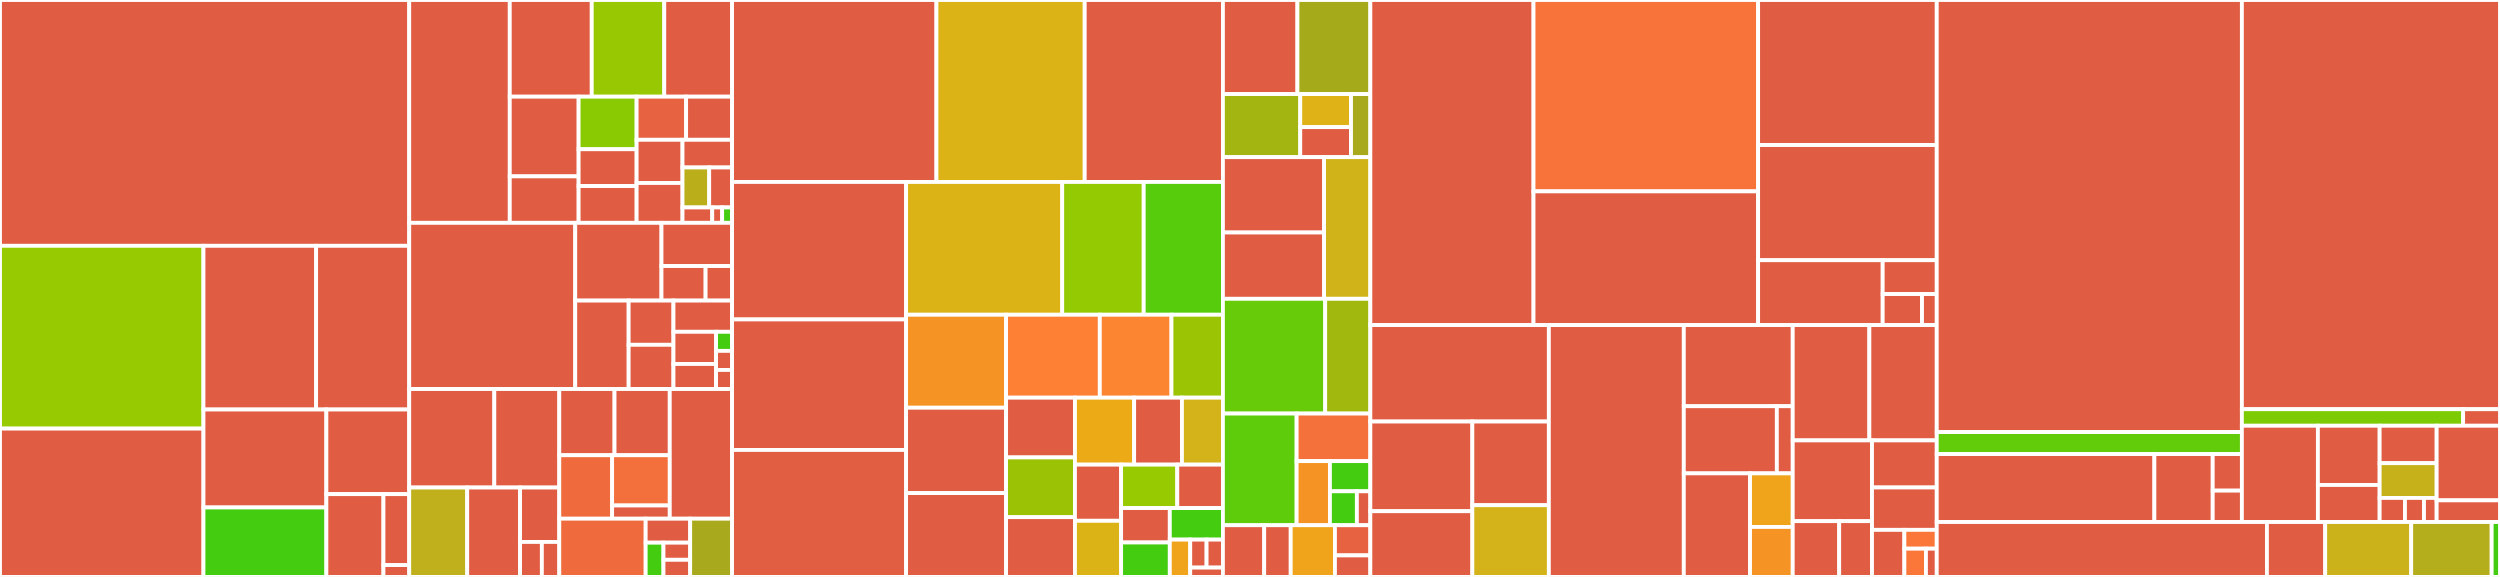 <svg baseProfile="full" width="650" height="150" viewBox="0 0 650 150" version="1.1"
xmlns="http://www.w3.org/2000/svg" xmlns:ev="http://www.w3.org/2001/xml-events"
xmlns:xlink="http://www.w3.org/1999/xlink">

<rect x="0" y="0" width="650" height="150" fill="#333333" stroke="none"/>

<style>rect.s{mask:url(#mask);}</style>
<defs>
  <pattern id="white" width="4" height="4" patternUnits="userSpaceOnUse" patternTransform="rotate(45)">
    <rect width="2" height="2" transform="translate(0,0)" fill="white"></rect>
  </pattern>
  <mask id="mask">
    <rect x="0" y="0" width="100%" height="100%" fill="url(#white)"></rect>
  </mask>
</defs>

<rect x="0" y="0" width="106.399" height="63.912" fill="#e05d44" stroke="white" stroke-width="1" class=" tooltipped" data-content="intellij-idea/src/main/kotlin/com/itangcent/intellij/psi/AbstractPsiClassHelper.kt"><title>intellij-idea/src/main/kotlin/com/itangcent/intellij/psi/AbstractPsiClassHelper.kt</title></rect>
<rect x="0" y="63.912" width="52.9" height="47.524" fill="#97ca00" stroke="white" stroke-width="1" class=" tooltipped" data-content="intellij-idea/src/main/kotlin/com/itangcent/intellij/psi/ObjectHolder.kt"><title>intellij-idea/src/main/kotlin/com/itangcent/intellij/psi/ObjectHolder.kt</title></rect>
<rect x="0" y="111.436" width="52.9" height="38.564" fill="#e05d44" stroke="white" stroke-width="1" class=" tooltipped" data-content="intellij-idea/src/main/kotlin/com/itangcent/intellij/psi/DefaultPsiClassHelper.kt"><title>intellij-idea/src/main/kotlin/com/itangcent/intellij/psi/DefaultPsiClassHelper.kt</title></rect>
<rect x="52.9" y="63.912" width="29.291" height="42.562" fill="#e05d44" stroke="white" stroke-width="1" class=" tooltipped" data-content="intellij-idea/src/main/kotlin/com/itangcent/intellij/psi/PsiClassUtils.kt"><title>intellij-idea/src/main/kotlin/com/itangcent/intellij/psi/PsiClassUtils.kt</title></rect>
<rect x="82.191" y="63.912" width="24.207" height="42.562" fill="#e05d44" stroke="white" stroke-width="1" class=" tooltipped" data-content="intellij-idea/src/main/kotlin/com/itangcent/intellij/psi/SelectedHelper.kt"><title>intellij-idea/src/main/kotlin/com/itangcent/intellij/psi/SelectedHelper.kt</title></rect>
<rect x="52.9" y="106.475" width="31.957" height="25.47" fill="#e05d44" stroke="white" stroke-width="1" class=" tooltipped" data-content="intellij-idea/src/main/kotlin/com/itangcent/intellij/psi/DefaultSourceHelper.kt"><title>intellij-idea/src/main/kotlin/com/itangcent/intellij/psi/DefaultSourceHelper.kt</title></rect>
<rect x="52.9" y="131.945" width="31.957" height="18.055" fill="#4c1" stroke="white" stroke-width="1" class=" tooltipped" data-content="intellij-idea/src/main/kotlin/com/itangcent/intellij/psi/ClassRuleKeys.kt"><title>intellij-idea/src/main/kotlin/com/itangcent/intellij/psi/ClassRuleKeys.kt</title></rect>
<rect x="84.857" y="106.475" width="21.541" height="22.002" fill="#e05d44" stroke="white" stroke-width="1" class=" tooltipped" data-content="intellij-idea/src/main/kotlin/com/itangcent/intellij/psi/DefaultContextSwitchListener.kt"><title>intellij-idea/src/main/kotlin/com/itangcent/intellij/psi/DefaultContextSwitchListener.kt</title></rect>
<rect x="84.857" y="128.476" width="14.84" height="21.524" fill="#e05d44" stroke="white" stroke-width="1" class=" tooltipped" data-content="intellij-idea/src/main/kotlin/com/itangcent/intellij/psi/DefaultClassRuleConfig.kt"><title>intellij-idea/src/main/kotlin/com/itangcent/intellij/psi/DefaultClassRuleConfig.kt</title></rect>
<rect x="99.697" y="128.476" width="6.702" height="18.449" fill="#e05d44" stroke="white" stroke-width="1" class=" tooltipped" data-content="intellij-idea/src/main/kotlin/com/itangcent/intellij/psi/DataContextProvider.kt"><title>intellij-idea/src/main/kotlin/com/itangcent/intellij/psi/DataContextProvider.kt</title></rect>
<rect x="99.697" y="146.925" width="6.702" height="3.075" fill="#e05d44" stroke="white" stroke-width="1" class=" tooltipped" data-content="intellij-idea/src/main/kotlin/com/itangcent/intellij/psi/ClassRuleConfig.kt"><title>intellij-idea/src/main/kotlin/com/itangcent/intellij/psi/ClassRuleConfig.kt</title></rect>
<rect x="106.399" y="0" width="26.142" height="57.938" fill="#e05d44" stroke="white" stroke-width="1" class=" tooltipped" data-content="intellij-idea/src/main/kotlin/com/itangcent/intellij/config/rule/SimpleRuleParser.kt"><title>intellij-idea/src/main/kotlin/com/itangcent/intellij/config/rule/SimpleRuleParser.kt</title></rect>
<rect x="132.54" y="0" width="21.315" height="25.136" fill="#e05d44" stroke="white" stroke-width="1" class=" tooltipped" data-content="intellij-idea/src/main/kotlin/com/itangcent/intellij/config/rule/SimpleRuleKey.kt"><title>intellij-idea/src/main/kotlin/com/itangcent/intellij/config/rule/SimpleRuleKey.kt</title></rect>
<rect x="153.855" y="0" width="18.855" height="25.136" fill="#98c802" stroke="white" stroke-width="1" class=" tooltipped" data-content="intellij-idea/src/main/kotlin/com/itangcent/intellij/config/rule/RuleMode.kt"><title>intellij-idea/src/main/kotlin/com/itangcent/intellij/config/rule/RuleMode.kt</title></rect>
<rect x="172.71" y="0" width="17.626" height="25.136" fill="#e05d44" stroke="white" stroke-width="1" class=" tooltipped" data-content="intellij-idea/src/main/kotlin/com/itangcent/intellij/config/rule/DefaultRuleLookUp.kt"><title>intellij-idea/src/main/kotlin/com/itangcent/intellij/config/rule/DefaultRuleLookUp.kt</title></rect>
<rect x="132.54" y="25.136" width="17.904" height="20.717" fill="#e05d44" stroke="white" stroke-width="1" class=" tooltipped" data-content="intellij-idea/src/main/kotlin/com/itangcent/intellij/config/rule/RegexBooleanRule.kt"><title>intellij-idea/src/main/kotlin/com/itangcent/intellij/config/rule/RegexBooleanRule.kt</title></rect>
<rect x="132.54" y="45.853" width="17.904" height="12.085" fill="#e05d44" stroke="white" stroke-width="1" class=" tooltipped" data-content="intellij-idea/src/main/kotlin/com/itangcent/intellij/config/rule/DefaultRuleComputer.kt"><title>intellij-idea/src/main/kotlin/com/itangcent/intellij/config/rule/DefaultRuleComputer.kt</title></rect>
<rect x="150.444" y="25.136" width="15.077" height="13.667" fill="#8aca02" stroke="white" stroke-width="1" class=" tooltipped" data-content="intellij-idea/src/main/kotlin/com/itangcent/intellij/config/rule/RuleParser.kt"><title>intellij-idea/src/main/kotlin/com/itangcent/intellij/config/rule/RuleParser.kt</title></rect>
<rect x="150.444" y="38.803" width="15.077" height="9.567" fill="#e05d44" stroke="white" stroke-width="1" class=" tooltipped" data-content="intellij-idea/src/main/kotlin/com/itangcent/intellij/config/rule/PsiFieldContext.kt"><title>intellij-idea/src/main/kotlin/com/itangcent/intellij/config/rule/PsiFieldContext.kt</title></rect>
<rect x="150.444" y="48.371" width="15.077" height="9.567" fill="#e05d44" stroke="white" stroke-width="1" class=" tooltipped" data-content="intellij-idea/src/main/kotlin/com/itangcent/intellij/config/rule/PsiClassContext.kt"><title>intellij-idea/src/main/kotlin/com/itangcent/intellij/config/rule/PsiClassContext.kt</title></rect>
<rect x="165.521" y="25.136" width="12.867" height="11.211" fill="#e76241" stroke="white" stroke-width="1" class=" tooltipped" data-content="intellij-idea/src/main/kotlin/com/itangcent/intellij/config/rule/PsiMethodContext.kt"><title>intellij-idea/src/main/kotlin/com/itangcent/intellij/config/rule/PsiMethodContext.kt</title></rect>
<rect x="178.388" y="25.136" width="11.948" height="11.211" fill="#e05d44" stroke="white" stroke-width="1" class=" tooltipped" data-content="intellij-idea/src/main/kotlin/com/itangcent/intellij/config/rule/PsiTypeContext.kt"><title>intellij-idea/src/main/kotlin/com/itangcent/intellij/config/rule/PsiTypeContext.kt</title></rect>
<rect x="165.521" y="36.347" width="11.93" height="11.227" fill="#e05d44" stroke="white" stroke-width="1" class=" tooltipped" data-content="intellij-idea/src/main/kotlin/com/itangcent/intellij/config/rule/DuckTypeContext.kt"><title>intellij-idea/src/main/kotlin/com/itangcent/intellij/config/rule/DuckTypeContext.kt</title></rect>
<rect x="165.521" y="47.574" width="11.93" height="10.364" fill="#e05d44" stroke="white" stroke-width="1" class=" tooltipped" data-content="intellij-idea/src/main/kotlin/com/itangcent/intellij/config/rule/UnknownPsiElementContext.kt"><title>intellij-idea/src/main/kotlin/com/itangcent/intellij/config/rule/UnknownPsiElementContext.kt</title></rect>
<rect x="177.452" y="36.347" width="12.884" height="7.197" fill="#e05d44" stroke="white" stroke-width="1" class=" tooltipped" data-content="intellij-idea/src/main/kotlin/com/itangcent/intellij/config/rule/StringRuleContext.kt"><title>intellij-idea/src/main/kotlin/com/itangcent/intellij/config/rule/StringRuleContext.kt</title></rect>
<rect x="177.452" y="43.544" width="6.938" height="10.396" fill="#baaf1b" stroke="white" stroke-width="1" class=" tooltipped" data-content="intellij-idea/src/main/kotlin/com/itangcent/intellij/config/rule/Rule.kt"><title>intellij-idea/src/main/kotlin/com/itangcent/intellij/config/rule/Rule.kt</title></rect>
<rect x="184.389" y="43.544" width="5.947" height="10.396" fill="#e05d44" stroke="white" stroke-width="1" class=" tooltipped" data-content="intellij-idea/src/main/kotlin/com/itangcent/intellij/config/rule/RuleComputer.kt"><title>intellij-idea/src/main/kotlin/com/itangcent/intellij/config/rule/RuleComputer.kt</title></rect>
<rect x="177.452" y="53.939" width="7.731" height="3.998" fill="#e05d44" stroke="white" stroke-width="1" class=" tooltipped" data-content="intellij-idea/src/main/kotlin/com/itangcent/intellij/config/rule/RuleContext.kt"><title>intellij-idea/src/main/kotlin/com/itangcent/intellij/config/rule/RuleContext.kt</title></rect>
<rect x="185.182" y="53.939" width="2.577" height="3.998" fill="#e05d44" stroke="white" stroke-width="1" class=" tooltipped" data-content="intellij-idea/src/main/kotlin/com/itangcent/intellij/config/rule/RuleKey.kt"><title>intellij-idea/src/main/kotlin/com/itangcent/intellij/config/rule/RuleKey.kt</title></rect>
<rect x="187.759" y="53.939" width="2.577" height="3.998" fill="#4c1" stroke="white" stroke-width="1" class=" tooltipped" data-content="intellij-idea/src/main/kotlin/com/itangcent/intellij/config/rule/RuleLookUp.kt"><title>intellij-idea/src/main/kotlin/com/itangcent/intellij/config/rule/RuleLookUp.kt</title></rect>
<rect x="106.399" y="57.938" width="43.161" height="43.208" fill="#e05d44" stroke="white" stroke-width="1" class=" tooltipped" data-content="intellij-idea/src/main/kotlin/com/itangcent/intellij/config/BaseConfigReader.kt"><title>intellij-idea/src/main/kotlin/com/itangcent/intellij/config/BaseConfigReader.kt</title></rect>
<rect x="149.56" y="57.938" width="22.427" height="20.214" fill="#e05d44" stroke="white" stroke-width="1" class=" tooltipped" data-content="intellij-idea/src/main/kotlin/com/itangcent/intellij/config/resource/FileResource.kt"><title>intellij-idea/src/main/kotlin/com/itangcent/intellij/config/resource/FileResource.kt</title></rect>
<rect x="171.987" y="57.938" width="18.349" height="11.23" fill="#e05d44" stroke="white" stroke-width="1" class=" tooltipped" data-content="intellij-idea/src/main/kotlin/com/itangcent/intellij/config/resource/URLResource.kt"><title>intellij-idea/src/main/kotlin/com/itangcent/intellij/config/resource/URLResource.kt</title></rect>
<rect x="171.987" y="69.168" width="11.468" height="8.984" fill="#e05d44" stroke="white" stroke-width="1" class=" tooltipped" data-content="intellij-idea/src/main/kotlin/com/itangcent/intellij/config/resource/DefaultResourceResolver.kt"><title>intellij-idea/src/main/kotlin/com/itangcent/intellij/config/resource/DefaultResourceResolver.kt</title></rect>
<rect x="183.455" y="69.168" width="6.881" height="8.984" fill="#e05d44" stroke="white" stroke-width="1" class=" tooltipped" data-content="intellij-idea/src/main/kotlin/com/itangcent/intellij/config/resource/Resource.kt"><title>intellij-idea/src/main/kotlin/com/itangcent/intellij/config/resource/Resource.kt</title></rect>
<rect x="149.56" y="78.152" width="13.891" height="22.994" fill="#e05d44" stroke="white" stroke-width="1" class=" tooltipped" data-content="intellij-idea/src/main/kotlin/com/itangcent/intellij/config/LineReader.kt"><title>intellij-idea/src/main/kotlin/com/itangcent/intellij/config/LineReader.kt</title></rect>
<rect x="163.45" y="78.152" width="11.65" height="11.497" fill="#e05d44" stroke="white" stroke-width="1" class=" tooltipped" data-content="intellij-idea/src/main/kotlin/com/itangcent/intellij/config/ConfigContent.kt"><title>intellij-idea/src/main/kotlin/com/itangcent/intellij/config/ConfigContent.kt</title></rect>
<rect x="163.45" y="89.649" width="11.65" height="11.497" fill="#e05d44" stroke="white" stroke-width="1" class=" tooltipped" data-content="intellij-idea/src/main/kotlin/com/itangcent/intellij/config/LocalFileSearchConfigProvider.kt"><title>intellij-idea/src/main/kotlin/com/itangcent/intellij/config/LocalFileSearchConfigProvider.kt</title></rect>
<rect x="175.101" y="78.152" width="15.235" height="8.115" fill="#e05d44" stroke="white" stroke-width="1" class=" tooltipped" data-content="intellij-idea/src/main/kotlin/com/itangcent/intellij/config/AutoSearchConfigReader.kt"><title>intellij-idea/src/main/kotlin/com/itangcent/intellij/config/AutoSearchConfigReader.kt</title></rect>
<rect x="175.101" y="86.267" width="11.08" height="8.369" fill="#e05d44" stroke="white" stroke-width="1" class=" tooltipped" data-content="intellij-idea/src/main/kotlin/com/itangcent/intellij/config/ConfigReader.kt"><title>intellij-idea/src/main/kotlin/com/itangcent/intellij/config/ConfigReader.kt</title></rect>
<rect x="175.101" y="94.636" width="11.08" height="6.509" fill="#e05d44" stroke="white" stroke-width="1" class=" tooltipped" data-content="intellij-idea/src/main/kotlin/com/itangcent/intellij/config/AutoLoadConfigReader.kt"><title>intellij-idea/src/main/kotlin/com/itangcent/intellij/config/AutoLoadConfigReader.kt</title></rect>
<rect x="186.181" y="86.267" width="4.155" height="4.959" fill="#4c1" stroke="white" stroke-width="1" class=" tooltipped" data-content="intellij-idea/src/main/kotlin/com/itangcent/intellij/config/MutableConfigReader.kt"><title>intellij-idea/src/main/kotlin/com/itangcent/intellij/config/MutableConfigReader.kt</title></rect>
<rect x="186.181" y="91.227" width="4.155" height="4.959" fill="#e05d44" stroke="white" stroke-width="1" class=" tooltipped" data-content="intellij-idea/src/main/kotlin/com/itangcent/intellij/config/ConfigReaderDevEnvSupporter.kt"><title>intellij-idea/src/main/kotlin/com/itangcent/intellij/config/ConfigReaderDevEnvSupporter.kt</title></rect>
<rect x="186.181" y="96.186" width="4.155" height="4.959" fill="#e05d44" stroke="white" stroke-width="1" class=" tooltipped" data-content="intellij-idea/src/main/kotlin/com/itangcent/intellij/config/RuleExtendProvider.kt"><title>intellij-idea/src/main/kotlin/com/itangcent/intellij/config/RuleExtendProvider.kt</title></rect>
<rect x="106.399" y="101.146" width="22.123" height="25.616" fill="#e05d44" stroke="white" stroke-width="1" class=" tooltipped" data-content="intellij-idea/src/main/kotlin/com/itangcent/intellij/util/ActionUtils.kt"><title>intellij-idea/src/main/kotlin/com/itangcent/intellij/util/ActionUtils.kt</title></rect>
<rect x="128.521" y="101.146" width="16.894" height="25.616" fill="#e05d44" stroke="white" stroke-width="1" class=" tooltipped" data-content="intellij-idea/src/main/kotlin/com/itangcent/intellij/util/SwingUtils.kt"><title>intellij-idea/src/main/kotlin/com/itangcent/intellij/util/SwingUtils.kt</title></rect>
<rect x="106.399" y="126.761" width="15.074" height="23.239" fill="#c0b01b" stroke="white" stroke-width="1" class=" tooltipped" data-content="intellij-idea/src/main/kotlin/com/itangcent/intellij/util/AppropriateStringMatcher.kt"><title>intellij-idea/src/main/kotlin/com/itangcent/intellij/util/AppropriateStringMatcher.kt</title></rect>
<rect x="121.473" y="126.761" width="13.744" height="23.239" fill="#e05d44" stroke="white" stroke-width="1" class=" tooltipped" data-content="intellij-idea/src/main/kotlin/com/itangcent/intellij/util/FileUtils.kt"><title>intellij-idea/src/main/kotlin/com/itangcent/intellij/util/FileUtils.kt</title></rect>
<rect x="135.217" y="126.761" width="10.197" height="14.145" fill="#e05d44" stroke="white" stroke-width="1" class=" tooltipped" data-content="intellij-idea/src/main/kotlin/com/itangcent/intellij/util/UIUtils.kt"><title>intellij-idea/src/main/kotlin/com/itangcent/intellij/util/UIUtils.kt</title></rect>
<rect x="135.217" y="140.907" width="5.665" height="9.093" fill="#e05d44" stroke="white" stroke-width="1" class=" tooltipped" data-content="intellij-idea/src/main/kotlin/com/itangcent/intellij/util/EditorUtils.kt"><title>intellij-idea/src/main/kotlin/com/itangcent/intellij/util/EditorUtils.kt</title></rect>
<rect x="140.883" y="140.907" width="4.532" height="9.093" fill="#e05d44" stroke="white" stroke-width="1" class=" tooltipped" data-content="intellij-idea/src/main/kotlin/com/itangcent/intellij/util/ToolUtils.kt"><title>intellij-idea/src/main/kotlin/com/itangcent/intellij/util/ToolUtils.kt</title></rect>
<rect x="145.415" y="101.146" width="14.363" height="17.217" fill="#e05d44" stroke="white" stroke-width="1" class=" tooltipped" data-content="intellij-idea/src/main/kotlin/com/itangcent/intellij/file/AbstractLocalFileRepository.kt"><title>intellij-idea/src/main/kotlin/com/itangcent/intellij/file/AbstractLocalFileRepository.kt</title></rect>
<rect x="159.777" y="101.146" width="14.363" height="17.217" fill="#e05d44" stroke="white" stroke-width="1" class=" tooltipped" data-content="intellij-idea/src/main/kotlin/com/itangcent/intellij/file/FileBeanBinder.kt"><title>intellij-idea/src/main/kotlin/com/itangcent/intellij/file/FileBeanBinder.kt</title></rect>
<rect x="145.415" y="118.363" width="13.738" height="16.5" fill="#ef6a3d" stroke="white" stroke-width="1" class=" tooltipped" data-content="intellij-idea/src/main/kotlin/com/itangcent/intellij/file/FileHelper.kt"><title>intellij-idea/src/main/kotlin/com/itangcent/intellij/file/FileHelper.kt</title></rect>
<rect x="159.153" y="118.363" width="14.987" height="13.062" fill="#f36f3b" stroke="white" stroke-width="1" class=" tooltipped" data-content="intellij-idea/src/main/kotlin/com/itangcent/intellij/file/CachedBeanBinder.kt"><title>intellij-idea/src/main/kotlin/com/itangcent/intellij/file/CachedBeanBinder.kt</title></rect>
<rect x="159.153" y="131.425" width="14.987" height="3.437" fill="#e05d44" stroke="white" stroke-width="1" class=" tooltipped" data-content="intellij-idea/src/main/kotlin/com/itangcent/intellij/file/DefaultLocalFileRepository.kt"><title>intellij-idea/src/main/kotlin/com/itangcent/intellij/file/DefaultLocalFileRepository.kt</title></rect>
<rect x="174.14" y="101.146" width="16.196" height="33.716" fill="#e05d44" stroke="white" stroke-width="1" class=" tooltipped" data-content="intellij-idea/src/main/kotlin/com/itangcent/intellij/adaptor/ModuleAdaptor.kt"><title>intellij-idea/src/main/kotlin/com/itangcent/intellij/adaptor/ModuleAdaptor.kt</title></rect>
<rect x="145.415" y="134.862" width="22.461" height="15.138" fill="#ef6a3d" stroke="white" stroke-width="1" class=" tooltipped" data-content="intellij-idea/src/main/kotlin/com/itangcent/intellij/tip/OnlyOnceInContextTip.kt"><title>intellij-idea/src/main/kotlin/com/itangcent/intellij/tip/OnlyOnceInContextTip.kt</title></rect>
<rect x="167.875" y="134.862" width="11.571" height="6.233" fill="#e05d44" stroke="white" stroke-width="1" class=" tooltipped" data-content="intellij-idea/src/main/kotlin/com/itangcent/intellij/tip/OnlyOnceTip.kt"><title>intellij-idea/src/main/kotlin/com/itangcent/intellij/tip/OnlyOnceTip.kt</title></rect>
<rect x="167.875" y="141.095" width="4.628" height="8.905" fill="#4c1" stroke="white" stroke-width="1" class=" tooltipped" data-content="intellij-idea/src/main/kotlin/com/itangcent/intellij/tip/AbstractTipsHelper.kt"><title>intellij-idea/src/main/kotlin/com/itangcent/intellij/tip/AbstractTipsHelper.kt</title></rect>
<rect x="172.504" y="141.095" width="6.942" height="4.452" fill="#e05d44" stroke="white" stroke-width="1" class=" tooltipped" data-content="intellij-idea/src/main/kotlin/com/itangcent/intellij/tip/SimpleTip.kt"><title>intellij-idea/src/main/kotlin/com/itangcent/intellij/tip/SimpleTip.kt</title></rect>
<rect x="172.504" y="145.548" width="6.942" height="4.452" fill="#e05d44" stroke="white" stroke-width="1" class=" tooltipped" data-content="intellij-idea/src/main/kotlin/com/itangcent/intellij/tip/DefaultLogTipsHelper.kt"><title>intellij-idea/src/main/kotlin/com/itangcent/intellij/tip/DefaultLogTipsHelper.kt</title></rect>
<rect x="179.446" y="134.862" width="10.89" height="15.138" fill="#a9a91d" stroke="white" stroke-width="1" class=" tooltipped" data-content="intellij-idea/src/main/kotlin/com/itangcent/intellij/spi/IdeaAutoInject.kt"><title>intellij-idea/src/main/kotlin/com/itangcent/intellij/spi/IdeaAutoInject.kt</title></rect>
<rect x="190.336" y="0" width="53.14" height="47.309" fill="#e05d44" stroke="white" stroke-width="1" class=" tooltipped" data-content="commons/src/main/kotlin/com/itangcent/common/utils/MultiValuesMap.kt"><title>commons/src/main/kotlin/com/itangcent/common/utils/MultiValuesMap.kt</title></rect>
<rect x="243.476" y="0" width="38.548" height="47.309" fill="#dcb317" stroke="white" stroke-width="1" class=" tooltipped" data-content="commons/src/main/kotlin/com/itangcent/common/utils/AnyKit.kt"><title>commons/src/main/kotlin/com/itangcent/common/utils/AnyKit.kt</title></rect>
<rect x="282.025" y="0" width="35.935" height="47.309" fill="#e05d44" stroke="white" stroke-width="1" class=" tooltipped" data-content="commons/src/main/kotlin/com/itangcent/common/utils/MapKit.kt"><title>commons/src/main/kotlin/com/itangcent/common/utils/MapKit.kt</title></rect>
<rect x="190.336" y="47.309" width="45.25" height="35.748" fill="#e05d44" stroke="white" stroke-width="1" class=" tooltipped" data-content="commons/src/main/kotlin/com/itangcent/common/utils/ReflectKit.kt"><title>commons/src/main/kotlin/com/itangcent/common/utils/ReflectKit.kt</title></rect>
<rect x="190.336" y="83.057" width="45.25" height="33.927" fill="#e05d44" stroke="white" stroke-width="1" class=" tooltipped" data-content="commons/src/main/kotlin/com/itangcent/common/utils/FileUtils.kt"><title>commons/src/main/kotlin/com/itangcent/common/utils/FileUtils.kt</title></rect>
<rect x="190.336" y="116.984" width="45.25" height="33.016" fill="#e25e43" stroke="white" stroke-width="1" class=" tooltipped" data-content="commons/src/main/kotlin/com/itangcent/common/utils/GsonUtils.kt"><title>commons/src/main/kotlin/com/itangcent/common/utils/GsonUtils.kt</title></rect>
<rect x="235.586" y="47.309" width="40.59" height="34.522" fill="#dcb317" stroke="white" stroke-width="1" class=" tooltipped" data-content="commons/src/main/kotlin/com/itangcent/common/utils/DateUtils.kt"><title>commons/src/main/kotlin/com/itangcent/common/utils/DateUtils.kt</title></rect>
<rect x="276.176" y="47.309" width="21.19" height="34.522" fill="#93ca01" stroke="white" stroke-width="1" class=" tooltipped" data-content="commons/src/main/kotlin/com/itangcent/common/utils/StringKit.kt"><title>commons/src/main/kotlin/com/itangcent/common/utils/StringKit.kt</title></rect>
<rect x="297.366" y="47.309" width="20.593" height="34.522" fill="#57cc0c" stroke="white" stroke-width="1" class=" tooltipped" data-content="commons/src/main/kotlin/com/itangcent/common/utils/TimeSpanUtils.kt"><title>commons/src/main/kotlin/com/itangcent/common/utils/TimeSpanUtils.kt</title></rect>
<rect x="235.586" y="81.831" width="25.997" height="24.176" fill="#f59425" stroke="white" stroke-width="1" class=" tooltipped" data-content="commons/src/main/kotlin/com/itangcent/common/utils/StreamKit.kt"><title>commons/src/main/kotlin/com/itangcent/common/utils/StreamKit.kt</title></rect>
<rect x="235.586" y="106.007" width="25.997" height="22.195" fill="#e05d44" stroke="white" stroke-width="1" class=" tooltipped" data-content="commons/src/main/kotlin/com/itangcent/common/utils/SafeCollections.kt"><title>commons/src/main/kotlin/com/itangcent/common/utils/SafeCollections.kt</title></rect>
<rect x="235.586" y="128.202" width="25.997" height="21.798" fill="#e05d44" stroke="white" stroke-width="1" class=" tooltipped" data-content="commons/src/main/kotlin/com/itangcent/common/utils/Streams.kt"><title>commons/src/main/kotlin/com/itangcent/common/utils/Streams.kt</title></rect>
<rect x="261.583" y="81.831" width="24.366" height="21.565" fill="#fd8035" stroke="white" stroke-width="1" class=" tooltipped" data-content="commons/src/main/kotlin/com/itangcent/common/utils/ClassHelper.kt"><title>commons/src/main/kotlin/com/itangcent/common/utils/ClassHelper.kt</title></rect>
<rect x="285.949" y="81.831" width="18.633" height="21.565" fill="#fb8530" stroke="white" stroke-width="1" class=" tooltipped" data-content="commons/src/main/kotlin/com/itangcent/common/utils/IDUtils.kt"><title>commons/src/main/kotlin/com/itangcent/common/utils/IDUtils.kt</title></rect>
<rect x="304.582" y="81.831" width="13.377" height="21.565" fill="#9bc405" stroke="white" stroke-width="1" class=" tooltipped" data-content="commons/src/main/kotlin/com/itangcent/common/utils/CollectionUtils.kt"><title>commons/src/main/kotlin/com/itangcent/common/utils/CollectionUtils.kt</title></rect>
<rect x="261.583" y="103.397" width="17.908" height="15.534" fill="#e05d44" stroke="white" stroke-width="1" class=" tooltipped" data-content="commons/src/main/kotlin/com/itangcent/common/utils/SystemUtils.kt"><title>commons/src/main/kotlin/com/itangcent/common/utils/SystemUtils.kt</title></rect>
<rect x="261.583" y="118.931" width="17.908" height="15.534" fill="#9cc206" stroke="white" stroke-width="1" class=" tooltipped" data-content="commons/src/main/kotlin/com/itangcent/common/utils/Extensible.kt"><title>commons/src/main/kotlin/com/itangcent/common/utils/Extensible.kt</title></rect>
<rect x="261.583" y="134.466" width="17.908" height="15.534" fill="#e05d44" stroke="white" stroke-width="1" class=" tooltipped" data-content="commons/src/main/kotlin/com/itangcent/common/utils/Iterables.kt"><title>commons/src/main/kotlin/com/itangcent/common/utils/Iterables.kt</title></rect>
<rect x="279.491" y="103.397" width="15.387" height="17.409" fill="#ecaa17" stroke="white" stroke-width="1" class=" tooltipped" data-content="commons/src/main/kotlin/com/itangcent/common/utils/ThreadPoolUtils.kt"><title>commons/src/main/kotlin/com/itangcent/common/utils/ThreadPoolUtils.kt</title></rect>
<rect x="294.878" y="103.397" width="12.428" height="17.409" fill="#e05d44" stroke="white" stroke-width="1" class=" tooltipped" data-content="commons/src/main/kotlin/com/itangcent/common/utils/CollectionKit.kt"><title>commons/src/main/kotlin/com/itangcent/common/utils/CollectionKit.kt</title></rect>
<rect x="307.307" y="103.397" width="10.653" height="17.409" fill="#d3b319" stroke="white" stroke-width="1" class=" tooltipped" data-content="commons/src/main/kotlin/com/itangcent/common/utils/HttpsKit.kt"><title>commons/src/main/kotlin/com/itangcent/common/utils/HttpsKit.kt</title></rect>
<rect x="279.491" y="120.806" width="11.999" height="14.597" fill="#e05d44" stroke="white" stroke-width="1" class=" tooltipped" data-content="commons/src/main/kotlin/com/itangcent/common/utils/Extension.kt"><title>commons/src/main/kotlin/com/itangcent/common/utils/Extension.kt</title></rect>
<rect x="279.491" y="135.403" width="11.999" height="14.597" fill="#dcb317" stroke="white" stroke-width="1" class=" tooltipped" data-content="commons/src/main/kotlin/com/itangcent/common/utils/DigitUtils.kt"><title>commons/src/main/kotlin/com/itangcent/common/utils/DigitUtils.kt</title></rect>
<rect x="291.49" y="120.806" width="14.604" height="11.288" fill="#97ca00" stroke="white" stroke-width="1" class=" tooltipped" data-content="commons/src/main/kotlin/com/itangcent/common/utils/ArrayUtils.kt"><title>commons/src/main/kotlin/com/itangcent/common/utils/ArrayUtils.kt</title></rect>
<rect x="306.094" y="120.806" width="11.866" height="11.288" fill="#e05d44" stroke="white" stroke-width="1" class=" tooltipped" data-content="commons/src/main/kotlin/com/itangcent/common/utils/ResourceUtils.kt"><title>commons/src/main/kotlin/com/itangcent/common/utils/ResourceUtils.kt</title></rect>
<rect x="291.49" y="132.094" width="12.659" height="8.953" fill="#e05d44" stroke="white" stroke-width="1" class=" tooltipped" data-content="commons/src/main/kotlin/com/itangcent/common/utils/RegisterExclusionStrategy.kt"><title>commons/src/main/kotlin/com/itangcent/common/utils/RegisterExclusionStrategy.kt</title></rect>
<rect x="291.49" y="141.047" width="12.659" height="8.953" fill="#4c1" stroke="white" stroke-width="1" class=" tooltipped" data-content="commons/src/main/kotlin/com/itangcent/common/utils/JavaClassHelper.kt"><title>commons/src/main/kotlin/com/itangcent/common/utils/JavaClassHelper.kt</title></rect>
<rect x="304.149" y="132.094" width="13.81" height="8.207" fill="#4c1" stroke="white" stroke-width="1" class=" tooltipped" data-content="commons/src/main/kotlin/com/itangcent/common/utils/DateKit.kt"><title>commons/src/main/kotlin/com/itangcent/common/utils/DateKit.kt</title></rect>
<rect x="304.149" y="140.301" width="5.312" height="9.699" fill="#efa41b" stroke="white" stroke-width="1" class=" tooltipped" data-content="commons/src/main/kotlin/com/itangcent/common/utils/IOUtils.kt"><title>commons/src/main/kotlin/com/itangcent/common/utils/IOUtils.kt</title></rect>
<rect x="309.461" y="140.301" width="4.249" height="7.274" fill="#e05d44" stroke="white" stroke-width="1" class=" tooltipped" data-content="commons/src/main/kotlin/com/itangcent/common/utils/Functions.kt"><title>commons/src/main/kotlin/com/itangcent/common/utils/Functions.kt</title></rect>
<rect x="313.71" y="140.301" width="4.249" height="7.274" fill="#e05d44" stroke="white" stroke-width="1" class=" tooltipped" data-content="commons/src/main/kotlin/com/itangcent/common/utils/KV.kt"><title>commons/src/main/kotlin/com/itangcent/common/utils/KV.kt</title></rect>
<rect x="309.461" y="147.575" width="8.499" height="2.425" fill="#e05d44" stroke="white" stroke-width="1" class=" tooltipped" data-content="commons/src/main/kotlin/com/itangcent/common/utils/IOKit.kt"><title>commons/src/main/kotlin/com/itangcent/common/utils/IOKit.kt</title></rect>
<rect x="317.959" y="0" width="19.375" height="24.462" fill="#e05d44" stroke="white" stroke-width="1" class=" tooltipped" data-content="commons/src/main/kotlin/com/itangcent/common/text/ScriptEngineTemplateEvaluator.kt"><title>commons/src/main/kotlin/com/itangcent/common/text/ScriptEngineTemplateEvaluator.kt</title></rect>
<rect x="337.334" y="0" width="18.954" height="24.462" fill="#a4aa1a" stroke="white" stroke-width="1" class=" tooltipped" data-content="commons/src/main/kotlin/com/itangcent/common/text/TemplateUtils.kt"><title>commons/src/main/kotlin/com/itangcent/common/text/TemplateUtils.kt</title></rect>
<rect x="317.959" y="24.462" width="20.107" height="16.398" fill="#a2b511" stroke="white" stroke-width="1" class=" tooltipped" data-content="commons/src/main/kotlin/com/itangcent/common/text/TemplateEvaluator.kt"><title>commons/src/main/kotlin/com/itangcent/common/text/TemplateEvaluator.kt</title></rect>
<rect x="338.066" y="24.462" width="13.195" height="8.589" fill="#dfb317" stroke="white" stroke-width="1" class=" tooltipped" data-content="commons/src/main/kotlin/com/itangcent/common/text/DefaultTemplateEngine.kt"><title>commons/src/main/kotlin/com/itangcent/common/text/DefaultTemplateEngine.kt</title></rect>
<rect x="338.066" y="33.052" width="13.195" height="7.808" fill="#e05d44" stroke="white" stroke-width="1" class=" tooltipped" data-content="commons/src/main/kotlin/com/itangcent/common/text/GroovyScriptEngineTemplateEvaluator.kt"><title>commons/src/main/kotlin/com/itangcent/common/text/GroovyScriptEngineTemplateEvaluator.kt</title></rect>
<rect x="351.261" y="24.462" width="5.027" height="16.398" fill="#a9a91d" stroke="white" stroke-width="1" class=" tooltipped" data-content="commons/src/main/kotlin/com/itangcent/common/text/LiteralTemplateEvaluator.kt"><title>commons/src/main/kotlin/com/itangcent/common/text/LiteralTemplateEvaluator.kt</title></rect>
<rect x="317.959" y="40.86" width="26.298" height="19.589" fill="#e05d44" stroke="white" stroke-width="1" class=" tooltipped" data-content="commons/src/main/kotlin/com/itangcent/common/spi/ProxyBean.kt"><title>commons/src/main/kotlin/com/itangcent/common/spi/ProxyBean.kt</title></rect>
<rect x="317.959" y="60.45" width="26.298" height="17.239" fill="#e05d44" stroke="white" stroke-width="1" class=" tooltipped" data-content="commons/src/main/kotlin/com/itangcent/common/spi/Setup.kt"><title>commons/src/main/kotlin/com/itangcent/common/spi/Setup.kt</title></rect>
<rect x="344.258" y="40.86" width="12.03" height="36.828" fill="#cfb319" stroke="white" stroke-width="1" class=" tooltipped" data-content="commons/src/main/kotlin/com/itangcent/common/spi/SpiUtils.kt"><title>commons/src/main/kotlin/com/itangcent/common/spi/SpiUtils.kt</title></rect>
<rect x="317.959" y="77.688" width="26.588" height="29.839" fill="#68cb09" stroke="white" stroke-width="1" class=" tooltipped" data-content="commons/src/main/kotlin/com/itangcent/common/concurrent/Holder.kt"><title>commons/src/main/kotlin/com/itangcent/common/concurrent/Holder.kt</title></rect>
<rect x="344.547" y="77.688" width="11.74" height="29.839" fill="#a1b90e" stroke="white" stroke-width="1" class=" tooltipped" data-content="commons/src/main/kotlin/com/itangcent/common/concurrent/AQSCountLatch.kt"><title>commons/src/main/kotlin/com/itangcent/common/concurrent/AQSCountLatch.kt</title></rect>
<rect x="317.959" y="107.527" width="19.164" height="29.032" fill="#5fcc0b" stroke="white" stroke-width="1" class=" tooltipped" data-content="commons/src/main/kotlin/com/itangcent/common/files/DefaultFileTraveler.kt"><title>commons/src/main/kotlin/com/itangcent/common/files/DefaultFileTraveler.kt</title></rect>
<rect x="337.124" y="107.527" width="19.164" height="12.366" fill="#f5713b" stroke="white" stroke-width="1" class=" tooltipped" data-content="commons/src/main/kotlin/com/itangcent/common/files/FileWrap.kt"><title>commons/src/main/kotlin/com/itangcent/common/files/FileWrap.kt</title></rect>
<rect x="337.124" y="119.892" width="8.655" height="16.667" fill="#f59425" stroke="white" stroke-width="1" class=" tooltipped" data-content="commons/src/main/kotlin/com/itangcent/common/files/FileHandle.kt"><title>commons/src/main/kotlin/com/itangcent/common/files/FileHandle.kt</title></rect>
<rect x="345.778" y="119.892" width="10.509" height="7.843" fill="#4c1" stroke="white" stroke-width="1" class=" tooltipped" data-content="commons/src/main/kotlin/com/itangcent/common/files/FileCompleted.kt"><title>commons/src/main/kotlin/com/itangcent/common/files/FileCompleted.kt</title></rect>
<rect x="345.778" y="127.736" width="7.006" height="8.824" fill="#4c1" stroke="white" stroke-width="1" class=" tooltipped" data-content="commons/src/main/kotlin/com/itangcent/common/files/FileFilters.kt"><title>commons/src/main/kotlin/com/itangcent/common/files/FileFilters.kt</title></rect>
<rect x="352.785" y="127.736" width="3.503" height="8.824" fill="#e05d44" stroke="white" stroke-width="1" class=" tooltipped" data-content="commons/src/main/kotlin/com/itangcent/common/files/FileTraveler.kt"><title>commons/src/main/kotlin/com/itangcent/common/files/FileTraveler.kt</title></rect>
<rect x="317.959" y="136.559" width="10.732" height="13.441" fill="#e05d44" stroke="white" stroke-width="1" class=" tooltipped" data-content="commons/src/main/kotlin/com/itangcent/common/logger/Log.kt"><title>commons/src/main/kotlin/com/itangcent/common/logger/Log.kt</title></rect>
<rect x="328.691" y="136.559" width="6.899" height="13.441" fill="#e05d44" stroke="white" stroke-width="1" class=" tooltipped" data-content="commons/src/main/kotlin/com/itangcent/common/logger/ILogger.kt"><title>commons/src/main/kotlin/com/itangcent/common/logger/ILogger.kt</title></rect>
<rect x="335.59" y="136.559" width="11.498" height="13.441" fill="#efa41b" stroke="white" stroke-width="1" class=" tooltipped" data-content="commons/src/main/kotlin/com/itangcent/common/string/GracefulToString.kt"><title>commons/src/main/kotlin/com/itangcent/common/string/GracefulToString.kt</title></rect>
<rect x="347.089" y="136.559" width="9.199" height="7.841" fill="#e76241" stroke="white" stroke-width="1" class=" tooltipped" data-content="commons/src/main/kotlin/com/itangcent/common/exception/ProcessCanceledException.kt"><title>commons/src/main/kotlin/com/itangcent/common/exception/ProcessCanceledException.kt</title></rect>
<rect x="347.089" y="144.4" width="9.199" height="5.6" fill="#e05d44" stroke="white" stroke-width="1" class=" tooltipped" data-content="commons/src/main/kotlin/com/itangcent/common/function/Functions.kt"><title>commons/src/main/kotlin/com/itangcent/common/function/Functions.kt</title></rect>
<rect x="356.288" y="0" width="42.425" height="84.515" fill="#e05d44" stroke="white" stroke-width="1" class=" tooltipped" data-content="intellij-jvm/src/main/kotlin/com/itangcent/intellij/jvm/standard/StandardPsiExpressionResolver.kt"><title>intellij-jvm/src/main/kotlin/com/itangcent/intellij/jvm/standard/StandardPsiExpressionResolver.kt</title></rect>
<rect x="398.713" y="0" width="58.395" height="49.756" fill="#f7733a" stroke="white" stroke-width="1" class=" tooltipped" data-content="intellij-jvm/src/main/kotlin/com/itangcent/intellij/jvm/standard/StandardJvmClassHelper.kt"><title>intellij-jvm/src/main/kotlin/com/itangcent/intellij/jvm/standard/StandardJvmClassHelper.kt</title></rect>
<rect x="398.713" y="49.756" width="58.395" height="34.759" fill="#e05d44" stroke="white" stroke-width="1" class=" tooltipped" data-content="intellij-jvm/src/main/kotlin/com/itangcent/intellij/jvm/standard/StandardEnumFieldResolver.kt"><title>intellij-jvm/src/main/kotlin/com/itangcent/intellij/jvm/standard/StandardEnumFieldResolver.kt</title></rect>
<rect x="457.108" y="0" width="46.448" height="37.71" fill="#e05d44" stroke="white" stroke-width="1" class=" tooltipped" data-content="intellij-jvm/src/main/kotlin/com/itangcent/intellij/jvm/standard/StandardPsiResolver.kt"><title>intellij-jvm/src/main/kotlin/com/itangcent/intellij/jvm/standard/StandardPsiResolver.kt</title></rect>
<rect x="457.108" y="37.71" width="46.448" height="29.946" fill="#e05d44" stroke="white" stroke-width="1" class=" tooltipped" data-content="intellij-jvm/src/main/kotlin/com/itangcent/intellij/jvm/standard/StandardDocHelper.kt"><title>intellij-jvm/src/main/kotlin/com/itangcent/intellij/jvm/standard/StandardDocHelper.kt</title></rect>
<rect x="457.108" y="67.656" width="32.391" height="16.859" fill="#e05d44" stroke="white" stroke-width="1" class=" tooltipped" data-content="intellij-jvm/src/main/kotlin/com/itangcent/intellij/jvm/standard/StandardAnnotationHelper.kt"><title>intellij-jvm/src/main/kotlin/com/itangcent/intellij/jvm/standard/StandardAnnotationHelper.kt</title></rect>
<rect x="489.499" y="67.656" width="14.057" height="8.796" fill="#e05d44" stroke="white" stroke-width="1" class=" tooltipped" data-content="intellij-jvm/src/main/kotlin/com/itangcent/intellij/jvm/standard/StandardLinkExtractor.kt"><title>intellij-jvm/src/main/kotlin/com/itangcent/intellij/jvm/standard/StandardLinkExtractor.kt</title></rect>
<rect x="489.499" y="76.452" width="10.223" height="8.063" fill="#e05d44" stroke="white" stroke-width="1" class=" tooltipped" data-content="intellij-jvm/src/main/kotlin/com/itangcent/intellij/jvm/standard/AbstractLinkExtractor.kt"><title>intellij-jvm/src/main/kotlin/com/itangcent/intellij/jvm/standard/AbstractLinkExtractor.kt</title></rect>
<rect x="499.722" y="76.452" width="3.834" height="8.063" fill="#e05d44" stroke="white" stroke-width="1" class=" tooltipped" data-content="intellij-jvm/src/main/kotlin/com/itangcent/intellij/jvm/standard/FakeSourceHelper.kt"><title>intellij-jvm/src/main/kotlin/com/itangcent/intellij/jvm/standard/FakeSourceHelper.kt</title></rect>
<rect x="356.288" y="84.515" width="46.415" height="25.084" fill="#e05d44" stroke="white" stroke-width="1" class=" tooltipped" data-content="intellij-jvm/src/main/kotlin/com/itangcent/intellij/jvm/element/ExplicitClass.kt"><title>intellij-jvm/src/main/kotlin/com/itangcent/intellij/jvm/element/ExplicitClass.kt</title></rect>
<rect x="356.288" y="109.599" width="26.523" height="23.308" fill="#e05d44" stroke="white" stroke-width="1" class=" tooltipped" data-content="intellij-jvm/src/main/kotlin/com/itangcent/intellij/jvm/element/ExplicitMethod.kt"><title>intellij-jvm/src/main/kotlin/com/itangcent/intellij/jvm/element/ExplicitMethod.kt</title></rect>
<rect x="356.288" y="132.907" width="26.523" height="17.093" fill="#e05d44" stroke="white" stroke-width="1" class=" tooltipped" data-content="intellij-jvm/src/main/kotlin/com/itangcent/intellij/jvm/element/ExplicitParameter.kt"><title>intellij-jvm/src/main/kotlin/com/itangcent/intellij/jvm/element/ExplicitParameter.kt</title></rect>
<rect x="382.81" y="109.599" width="19.892" height="21.754" fill="#e05d44" stroke="white" stroke-width="1" class=" tooltipped" data-content="intellij-jvm/src/main/kotlin/com/itangcent/intellij/jvm/element/ExplicitField.kt"><title>intellij-jvm/src/main/kotlin/com/itangcent/intellij/jvm/element/ExplicitField.kt</title></rect>
<rect x="382.81" y="131.353" width="19.892" height="18.647" fill="#d3b319" stroke="white" stroke-width="1" class=" tooltipped" data-content="intellij-jvm/src/main/kotlin/com/itangcent/intellij/jvm/element/ExplicitElement.kt"><title>intellij-jvm/src/main/kotlin/com/itangcent/intellij/jvm/element/ExplicitElement.kt</title></rect>
<rect x="402.702" y="84.515" width="35.086" height="65.485" fill="#e05d44" stroke="white" stroke-width="1" class=" tooltipped" data-content="intellij-jvm/src/main/kotlin/com/itangcent/intellij/jvm/DuckTypeHelper.kt"><title>intellij-jvm/src/main/kotlin/com/itangcent/intellij/jvm/DuckTypeHelper.kt</title></rect>
<rect x="437.789" y="84.515" width="28.321" height="21.101" fill="#e05d44" stroke="white" stroke-width="1" class=" tooltipped" data-content="intellij-jvm/src/main/kotlin/com/itangcent/intellij/jvm/spi/ProxyBuilder.kt"><title>intellij-jvm/src/main/kotlin/com/itangcent/intellij/jvm/spi/ProxyBuilder.kt</title></rect>
<rect x="437.789" y="105.616" width="24.191" height="17.463" fill="#e05d44" stroke="white" stroke-width="1" class=" tooltipped" data-content="intellij-jvm/src/main/kotlin/com/itangcent/intellij/jvm/spi/AutoInjectKit.kt"><title>intellij-jvm/src/main/kotlin/com/itangcent/intellij/jvm/spi/AutoInjectKit.kt</title></rect>
<rect x="461.979" y="105.616" width="4.13" height="17.463" fill="#e05d44" stroke="white" stroke-width="1" class=" tooltipped" data-content="intellij-jvm/src/main/kotlin/com/itangcent/intellij/jvm/spi/SpiBeanService.kt"><title>intellij-jvm/src/main/kotlin/com/itangcent/intellij/jvm/spi/SpiBeanService.kt</title></rect>
<rect x="437.789" y="123.078" width="17.222" height="26.922" fill="#e05d44" stroke="white" stroke-width="1" class=" tooltipped" data-content="intellij-jvm/src/main/kotlin/com/itangcent/intellij/jvm/duck/SingleDuckType.kt"><title>intellij-jvm/src/main/kotlin/com/itangcent/intellij/jvm/duck/SingleDuckType.kt</title></rect>
<rect x="455.011" y="123.078" width="11.099" height="13.925" fill="#efa41b" stroke="white" stroke-width="1" class=" tooltipped" data-content="intellij-jvm/src/main/kotlin/com/itangcent/intellij/jvm/duck/SingleUnresolvedDuckType.kt"><title>intellij-jvm/src/main/kotlin/com/itangcent/intellij/jvm/duck/SingleUnresolvedDuckType.kt</title></rect>
<rect x="455.011" y="137.003" width="11.099" height="12.997" fill="#f59425" stroke="white" stroke-width="1" class=" tooltipped" data-content="intellij-jvm/src/main/kotlin/com/itangcent/intellij/jvm/duck/ArrayDuckType.kt"><title>intellij-jvm/src/main/kotlin/com/itangcent/intellij/jvm/duck/ArrayDuckType.kt</title></rect>
<rect x="466.11" y="84.515" width="19.926" height="29.991" fill="#e05d44" stroke="white" stroke-width="1" class=" tooltipped" data-content="intellij-jvm/src/main/kotlin/com/itangcent/intellij/jvm/adapt/Property.kt"><title>intellij-jvm/src/main/kotlin/com/itangcent/intellij/jvm/adapt/Property.kt</title></rect>
<rect x="486.035" y="84.515" width="17.521" height="29.991" fill="#e05d44" stroke="white" stroke-width="1" class=" tooltipped" data-content="intellij-jvm/src/main/kotlin/com/itangcent/intellij/jvm/ClassMateDataStorage.kt"><title>intellij-jvm/src/main/kotlin/com/itangcent/intellij/jvm/ClassMateDataStorage.kt</title></rect>
<rect x="466.11" y="114.506" width="20.61" height="20.996" fill="#e05d44" stroke="white" stroke-width="1" class=" tooltipped" data-content="intellij-jvm/src/main/kotlin/com/itangcent/intellij/jvm/PsiUtils.kt"><title>intellij-jvm/src/main/kotlin/com/itangcent/intellij/jvm/PsiUtils.kt</title></rect>
<rect x="466.11" y="135.502" width="12.082" height="14.498" fill="#e05d44" stroke="white" stroke-width="1" class=" tooltipped" data-content="intellij-jvm/src/main/kotlin/com/itangcent/intellij/jvm/feature/RecordDocHelper.kt"><title>intellij-jvm/src/main/kotlin/com/itangcent/intellij/jvm/feature/RecordDocHelper.kt</title></rect>
<rect x="478.191" y="135.502" width="8.528" height="14.498" fill="#e05d44" stroke="white" stroke-width="1" class=" tooltipped" data-content="intellij-jvm/src/main/kotlin/com/itangcent/intellij/jvm/feature/FeatureAutoInject.kt"><title>intellij-jvm/src/main/kotlin/com/itangcent/intellij/jvm/feature/FeatureAutoInject.kt</title></rect>
<rect x="486.72" y="114.506" width="16.836" height="12.239" fill="#e05d44" stroke="white" stroke-width="1" class=" tooltipped" data-content="intellij-jvm/src/main/kotlin/com/itangcent/intellij/jvm/JvmClassHelper.kt"><title>intellij-jvm/src/main/kotlin/com/itangcent/intellij/jvm/JvmClassHelper.kt</title></rect>
<rect x="486.72" y="126.745" width="16.836" height="11.015" fill="#e05d44" stroke="white" stroke-width="1" class=" tooltipped" data-content="intellij-jvm/src/main/kotlin/com/itangcent/intellij/jvm/AbstractLinkResolve.kt"><title>intellij-jvm/src/main/kotlin/com/itangcent/intellij/jvm/AbstractLinkResolve.kt</title></rect>
<rect x="486.72" y="137.761" width="8.418" height="12.239" fill="#e05d44" stroke="white" stroke-width="1" class=" tooltipped" data-content="intellij-jvm/src/main/kotlin/com/itangcent/intellij/jvm/string/GracefulToStrings.kt"><title>intellij-jvm/src/main/kotlin/com/itangcent/intellij/jvm/string/GracefulToStrings.kt</title></rect>
<rect x="495.138" y="137.761" width="8.418" height="4.896" fill="#fa7739" stroke="white" stroke-width="1" class=" tooltipped" data-content="intellij-jvm/src/main/kotlin/com/itangcent/intellij/jvm/dev/AbstractDevEnv.kt"><title>intellij-jvm/src/main/kotlin/com/itangcent/intellij/jvm/dev/AbstractDevEnv.kt</title></rect>
<rect x="495.138" y="142.656" width="5.612" height="7.344" fill="#fa7739" stroke="white" stroke-width="1" class=" tooltipped" data-content="intellij-jvm/src/main/kotlin/com/itangcent/intellij/jvm/PsiClassHelper.kt"><title>intellij-jvm/src/main/kotlin/com/itangcent/intellij/jvm/PsiClassHelper.kt</title></rect>
<rect x="500.75" y="142.656" width="2.806" height="7.344" fill="#e05d44" stroke="white" stroke-width="1" class=" tooltipped" data-content="intellij-jvm/src/main/kotlin/com/itangcent/intellij/jvm/PsiResolver.kt"><title>intellij-jvm/src/main/kotlin/com/itangcent/intellij/jvm/PsiResolver.kt</title></rect>
<rect x="503.556" y="0" width="79.333" height="112.34" fill="#e05d44" stroke="white" stroke-width="1" class=" tooltipped" data-content="guice-action/src/main/kotlin/com/itangcent/intellij/extend/rx/AutoComputer.kt"><title>guice-action/src/main/kotlin/com/itangcent/intellij/extend/rx/AutoComputer.kt</title></rect>
<rect x="503.556" y="112.34" width="79.333" height="5.714" fill="#63cc0a" stroke="white" stroke-width="1" class=" tooltipped" data-content="guice-action/src/main/kotlin/com/itangcent/intellij/extend/rx/ThrottleHelper.kt"><title>guice-action/src/main/kotlin/com/itangcent/intellij/extend/rx/ThrottleHelper.kt</title></rect>
<rect x="503.556" y="118.055" width="56.583" height="17.663" fill="#e05d44" stroke="white" stroke-width="1" class=" tooltipped" data-content="guice-action/src/main/kotlin/com/itangcent/intellij/extend/guice/KotlinModule.kt"><title>guice-action/src/main/kotlin/com/itangcent/intellij/extend/guice/KotlinModule.kt</title></rect>
<rect x="560.139" y="118.055" width="15.167" height="17.663" fill="#e05d44" stroke="white" stroke-width="1" class=" tooltipped" data-content="guice-action/src/main/kotlin/com/itangcent/intellij/extend/guice/InterceptorSupport.kt"><title>guice-action/src/main/kotlin/com/itangcent/intellij/extend/guice/InterceptorSupport.kt</title></rect>
<rect x="575.306" y="118.055" width="7.583" height="9.511" fill="#e05d44" stroke="white" stroke-width="1" class=" tooltipped" data-content="guice-action/src/main/kotlin/com/itangcent/intellij/extend/guice/EncounterProvider.kt"><title>guice-action/src/main/kotlin/com/itangcent/intellij/extend/guice/EncounterProvider.kt</title></rect>
<rect x="575.306" y="127.566" width="7.583" height="8.152" fill="#e05d44" stroke="white" stroke-width="1" class=" tooltipped" data-content="guice-action/src/main/kotlin/com/itangcent/intellij/extend/guice/Injectors.kt"><title>guice-action/src/main/kotlin/com/itangcent/intellij/extend/guice/Injectors.kt</title></rect>
<rect x="582.889" y="0" width="67.111" height="106.394" fill="#e05d44" stroke="white" stroke-width="1" class=" tooltipped" data-content="guice-action/src/main/kotlin/com/itangcent/intellij/context/ActionContext.kt"><title>guice-action/src/main/kotlin/com/itangcent/intellij/context/ActionContext.kt</title></rect>
<rect x="582.889" y="106.394" width="57.523" height="4.299" fill="#7dcb05" stroke="white" stroke-width="1" class=" tooltipped" data-content="guice-action/src/main/kotlin/com/itangcent/intellij/context/ThreadLocalContextBeanProxies.kt"><title>guice-action/src/main/kotlin/com/itangcent/intellij/context/ThreadLocalContextBeanProxies.kt</title></rect>
<rect x="640.413" y="106.394" width="9.587" height="4.299" fill="#e05d44" stroke="white" stroke-width="1" class=" tooltipped" data-content="guice-action/src/main/kotlin/com/itangcent/intellij/context/BasicPluginModule.kt"><title>guice-action/src/main/kotlin/com/itangcent/intellij/context/BasicPluginModule.kt</title></rect>
<rect x="582.889" y="110.693" width="19.763" height="25.025" fill="#e05d44" stroke="white" stroke-width="1" class=" tooltipped" data-content="guice-action/src/main/kotlin/com/itangcent/intellij/logger/Logger.kt"><title>guice-action/src/main/kotlin/com/itangcent/intellij/logger/Logger.kt</title></rect>
<rect x="602.652" y="110.693" width="16.057" height="15.4" fill="#e05d44" stroke="white" stroke-width="1" class=" tooltipped" data-content="guice-action/src/main/kotlin/com/itangcent/intellij/logger/IdeaConsoleLogger.kt"><title>guice-action/src/main/kotlin/com/itangcent/intellij/logger/IdeaConsoleLogger.kt</title></rect>
<rect x="602.652" y="126.093" width="16.057" height="9.625" fill="#e05d44" stroke="white" stroke-width="1" class=" tooltipped" data-content="guice-action/src/main/kotlin/com/itangcent/intellij/logger/DefaultNotificationHelper.kt"><title>guice-action/src/main/kotlin/com/itangcent/intellij/logger/DefaultNotificationHelper.kt</title></rect>
<rect x="618.709" y="110.693" width="14.822" height="9.732" fill="#e05d44" stroke="white" stroke-width="1" class=" tooltipped" data-content="guice-action/src/main/kotlin/com/itangcent/intellij/logger/AbstractLogger.kt"><title>guice-action/src/main/kotlin/com/itangcent/intellij/logger/AbstractLogger.kt</title></rect>
<rect x="618.709" y="120.425" width="14.822" height="9.037" fill="#c6b11a" stroke="white" stroke-width="1" class=" tooltipped" data-content="guice-action/src/main/kotlin/com/itangcent/intellij/logger/SystemLogger.kt"><title>guice-action/src/main/kotlin/com/itangcent/intellij/logger/SystemLogger.kt</title></rect>
<rect x="618.709" y="129.461" width="6.588" height="6.256" fill="#e05d44" stroke="white" stroke-width="1" class=" tooltipped" data-content="guice-action/src/main/kotlin/com/itangcent/intellij/logger/SystemILoggerProvider.kt"><title>guice-action/src/main/kotlin/com/itangcent/intellij/logger/SystemILoggerProvider.kt</title></rect>
<rect x="625.297" y="129.461" width="4.941" height="6.256" fill="#e05d44" stroke="white" stroke-width="1" class=" tooltipped" data-content="guice-action/src/main/kotlin/com/itangcent/intellij/logger/LogConfig.kt"><title>guice-action/src/main/kotlin/com/itangcent/intellij/logger/LogConfig.kt</title></rect>
<rect x="630.237" y="129.461" width="3.294" height="6.256" fill="#e05d44" stroke="white" stroke-width="1" class=" tooltipped" data-content="guice-action/src/main/kotlin/com/itangcent/intellij/logger/NotificationHelper.kt"><title>guice-action/src/main/kotlin/com/itangcent/intellij/logger/NotificationHelper.kt</title></rect>
<rect x="633.531" y="110.693" width="16.469" height="19.394" fill="#e05d44" stroke="white" stroke-width="1" class=" tooltipped" data-content="guice-action/src/main/kotlin/com/itangcent/intellij/actions/KotlinAnAction.kt"><title>guice-action/src/main/kotlin/com/itangcent/intellij/actions/KotlinAnAction.kt</title></rect>
<rect x="633.531" y="130.087" width="16.469" height="5.631" fill="#e05d44" stroke="white" stroke-width="1" class=" tooltipped" data-content="guice-action/src/main/kotlin/com/itangcent/intellij/CustomInfo.kt"><title>guice-action/src/main/kotlin/com/itangcent/intellij/CustomInfo.kt</title></rect>
<rect x="503.556" y="135.718" width="85.847" height="14.282" fill="#e05d44" stroke="white" stroke-width="1" class=" tooltipped" data-content="intellij-idea-test/src/main/kotlin/com/itangcent/testFramework/ContextLightCodeInsightFixtureTestCase.kt"><title>intellij-idea-test/src/main/kotlin/com/itangcent/testFramework/ContextLightCodeInsightFixtureTestCase.kt</title></rect>
<rect x="589.402" y="135.718" width="15.149" height="14.282" fill="#e05d44" stroke="white" stroke-width="1" class=" tooltipped" data-content="intellij-idea-test/src/main/kotlin/com/itangcent/testFramework/TestCachedResourceResolver.kt"><title>intellij-idea-test/src/main/kotlin/com/itangcent/testFramework/TestCachedResourceResolver.kt</title></rect>
<rect x="604.552" y="135.718" width="22.363" height="14.282" fill="#ccb21a" stroke="white" stroke-width="1" class=" tooltipped" data-content="intellij-idea-test/src/main/kotlin/com/itangcent/mock/BaseContextTest.kt"><title>intellij-idea-test/src/main/kotlin/com/itangcent/mock/BaseContextTest.kt</title></rect>
<rect x="626.915" y="135.718" width="20.921" height="14.282" fill="#b4ad1c" stroke="white" stroke-width="1" class=" tooltipped" data-content="intellij-idea-test/src/main/kotlin/com/itangcent/mock/AdvancedContextTest.kt"><title>intellij-idea-test/src/main/kotlin/com/itangcent/mock/AdvancedContextTest.kt</title></rect>
<rect x="647.836" y="135.718" width="2.164" height="14.282" fill="#4c1" stroke="white" stroke-width="1" class=" tooltipped" data-content="intellij-idea-test/src/main/kotlin/com/itangcent/mock/PrintLogger.kt"><title>intellij-idea-test/src/main/kotlin/com/itangcent/mock/PrintLogger.kt</title></rect>
</svg>